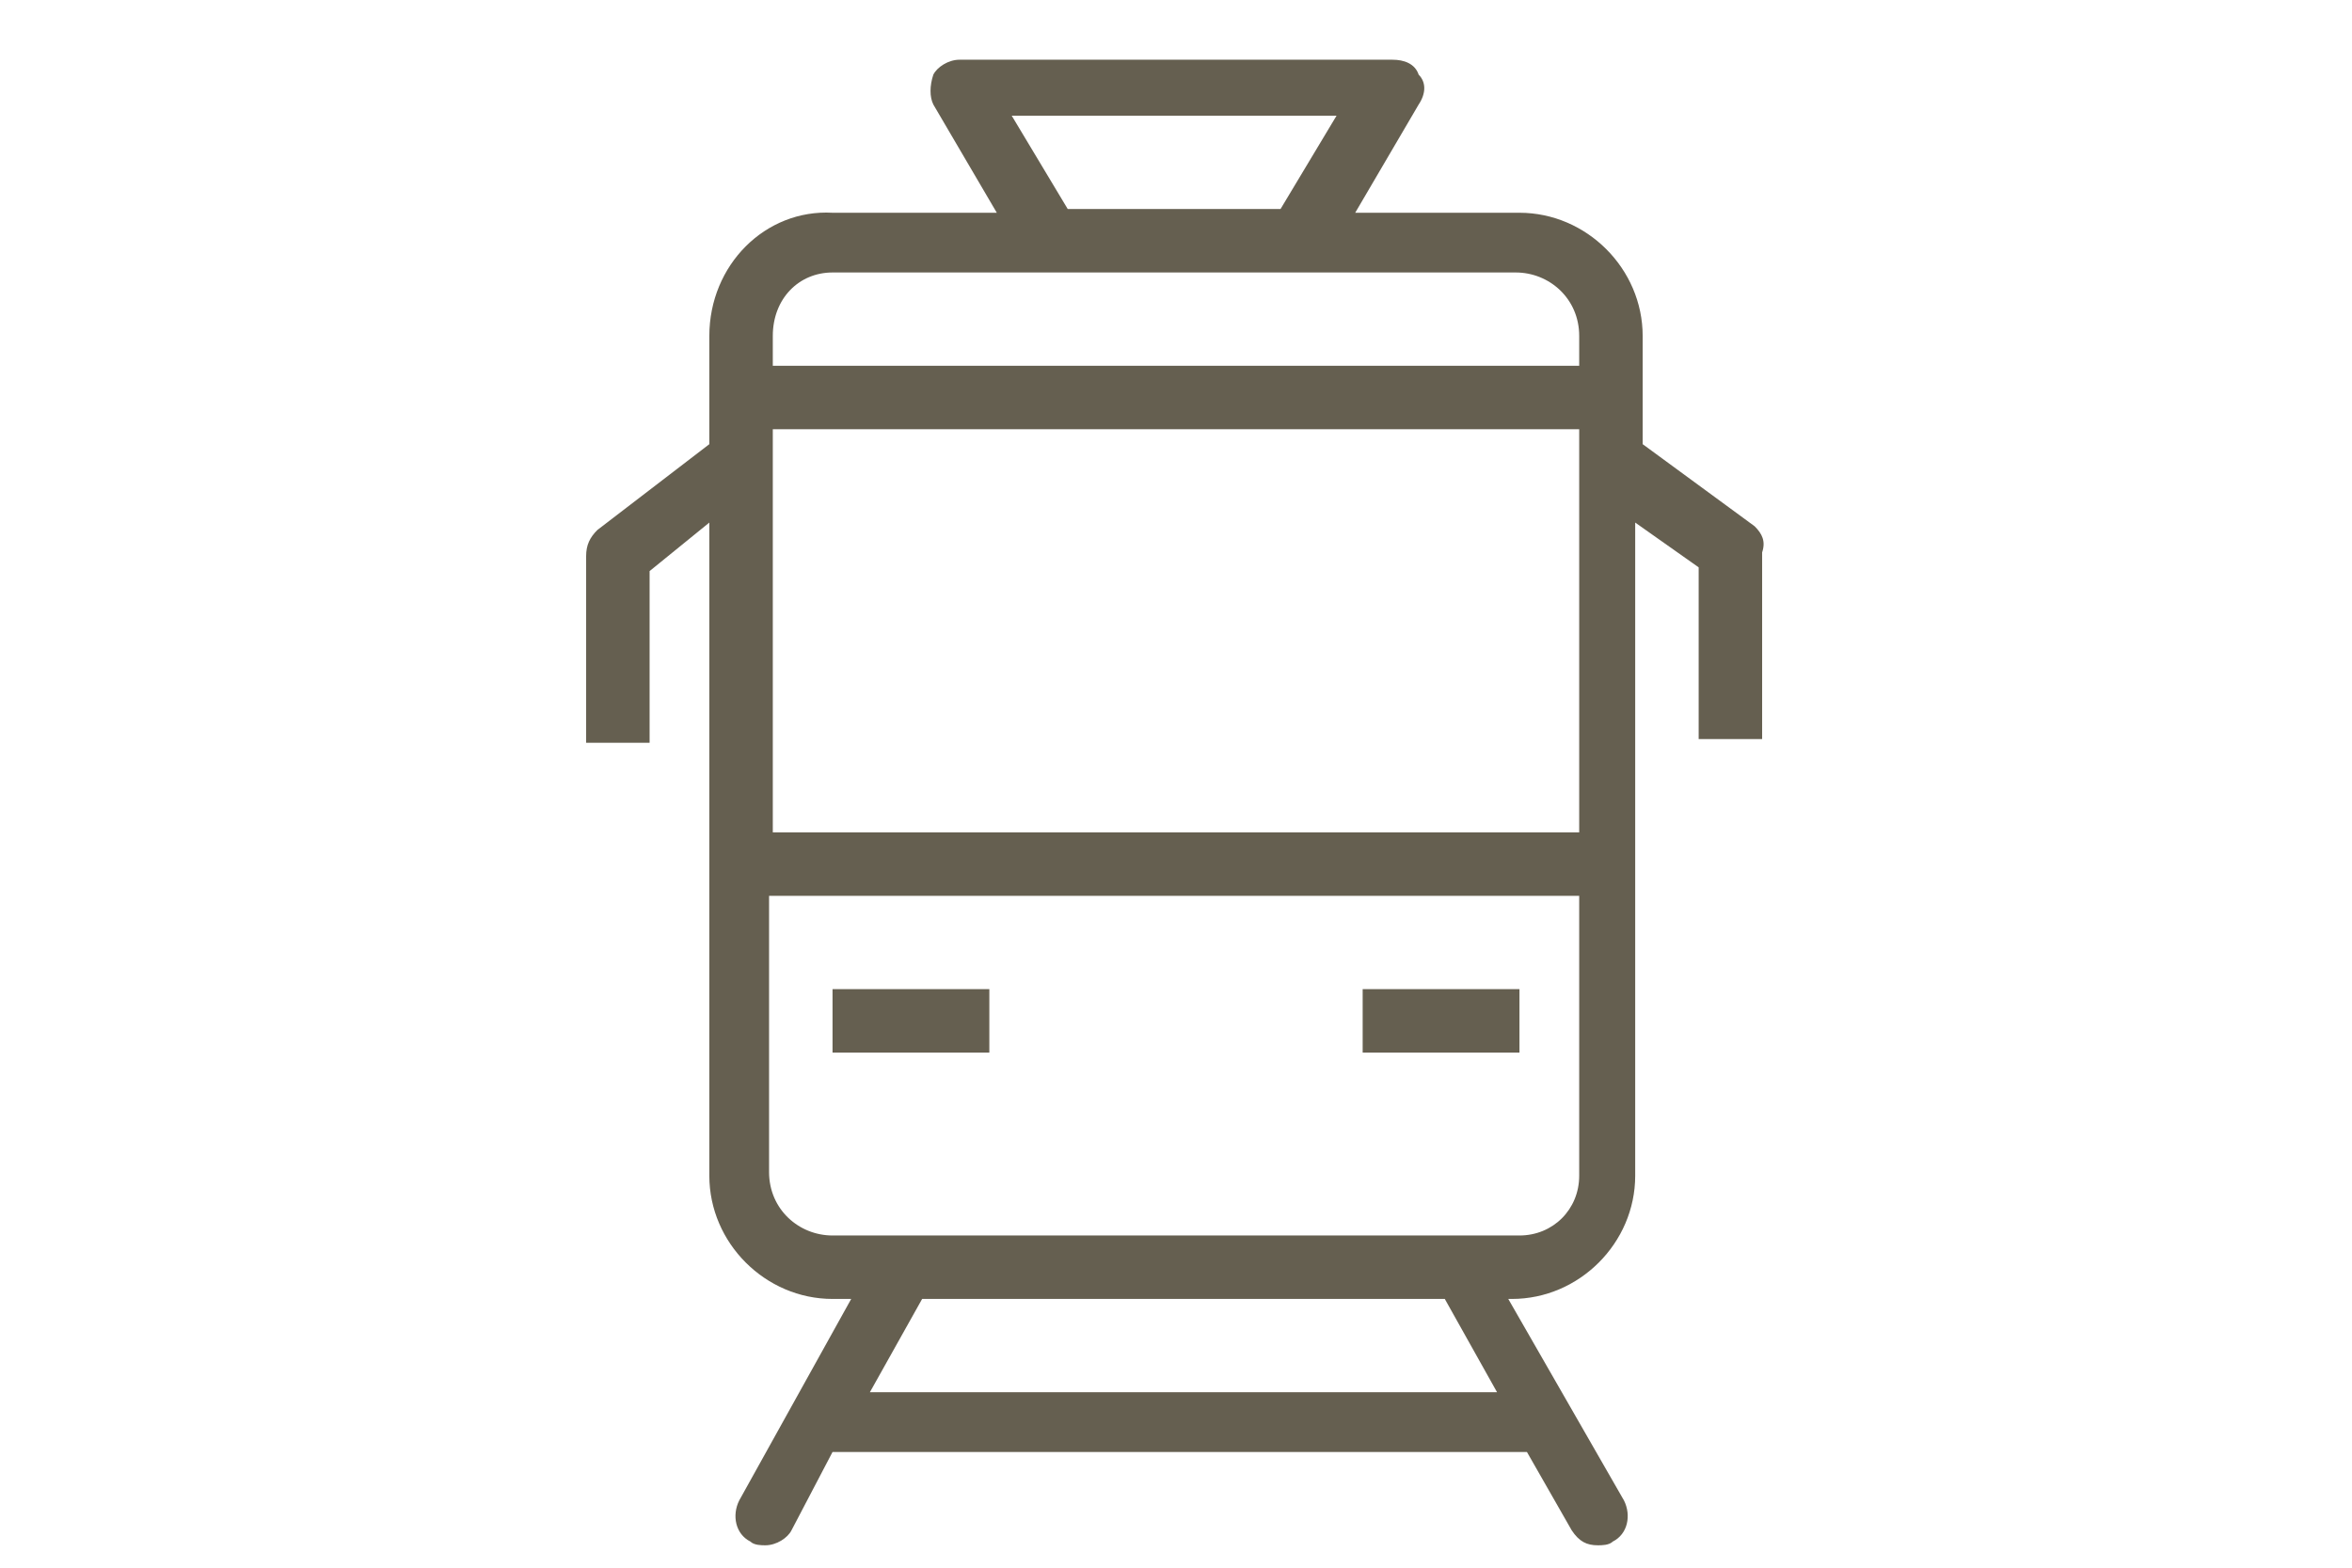 <?xml version="1.0" encoding="utf-8"?>
<!-- Generator: Adobe Illustrator 27.2.0, SVG Export Plug-In . SVG Version: 6.00 Build 0)  -->
<svg version="1.1" id="Ebene_1" xmlns="http://www.w3.org/2000/svg" xmlns:xlink="http://www.w3.org/1999/xlink" x="0px" y="0px" width="63" height="42"
	 viewBox="0 0 63 42" style="enable-background:new 0 0 63 42;" xml:space="preserve">
<style type="text/css">
	.st0{fill:#655F50;}
</style>
<g>
	<rect x="22.3" y="26.5" class="st0" width="4.2" height="1.7"/>
	<rect x="36.5" y="26.5" class="st0" width="4.2" height="1.7"/>
	<path class="st0" d="M47,14.1l-3-2.2V9c0-1.8-1.5-3.3-3.3-3.3h-4.4l1.7-2.9c0.2-0.3,0.2-0.6,0-0.8c-0.1-0.3-0.4-0.4-0.7-0.4H25.7
		c-0.3,0-0.6,0.2-0.7,0.4c-0.1,0.3-0.1,0.6,0,0.8l1.7,2.9h-4.4C20.5,5.6,19,7.1,19,9v2.9l-3,2.3c-0.2,0.2-0.3,0.4-0.3,0.7v5h1.7
		v-4.6L19,14v17.5c0,1.8,1.5,3.3,3.3,3.3h0.5l-3,5.4c-0.2,0.4-0.1,0.9,0.3,1.1c0.1,0.1,0.3,0.1,0.4,0.1c0.3,0,0.6-0.2,0.7-0.4
		l1.1-2.1h18.6l1.2,2.1c0.2,0.3,0.4,0.4,0.7,0.4c0.1,0,0.3,0,0.4-0.1c0.4-0.2,0.5-0.7,0.3-1.1l-3.1-5.4h0.1c1.8,0,3.3-1.5,3.3-3.3
		V14l1.7,1.2v4.6h1.7v-5C47.3,14.5,47.2,14.3,47,14.1z M27.1,3.1h8.7l-1.5,2.5h-5.7L27.1,3.1z M22.3,7.3h18.3c0.9,0,1.7,0.7,1.7,1.7
		v0.8H20.7V9C20.7,8,21.4,7.3,22.3,7.3z M42.3,11.5v10.8H20.7V11.5H42.3z M40.1,37.3H23.3l1.4-2.5h14L40.1,37.3z M40.7,33.1H22.3
		c-0.9,0-1.7-0.7-1.7-1.7V24h21.7v7.5C42.3,32.4,41.6,33.1,40.7,33.1z"/>
</g>
</svg>
